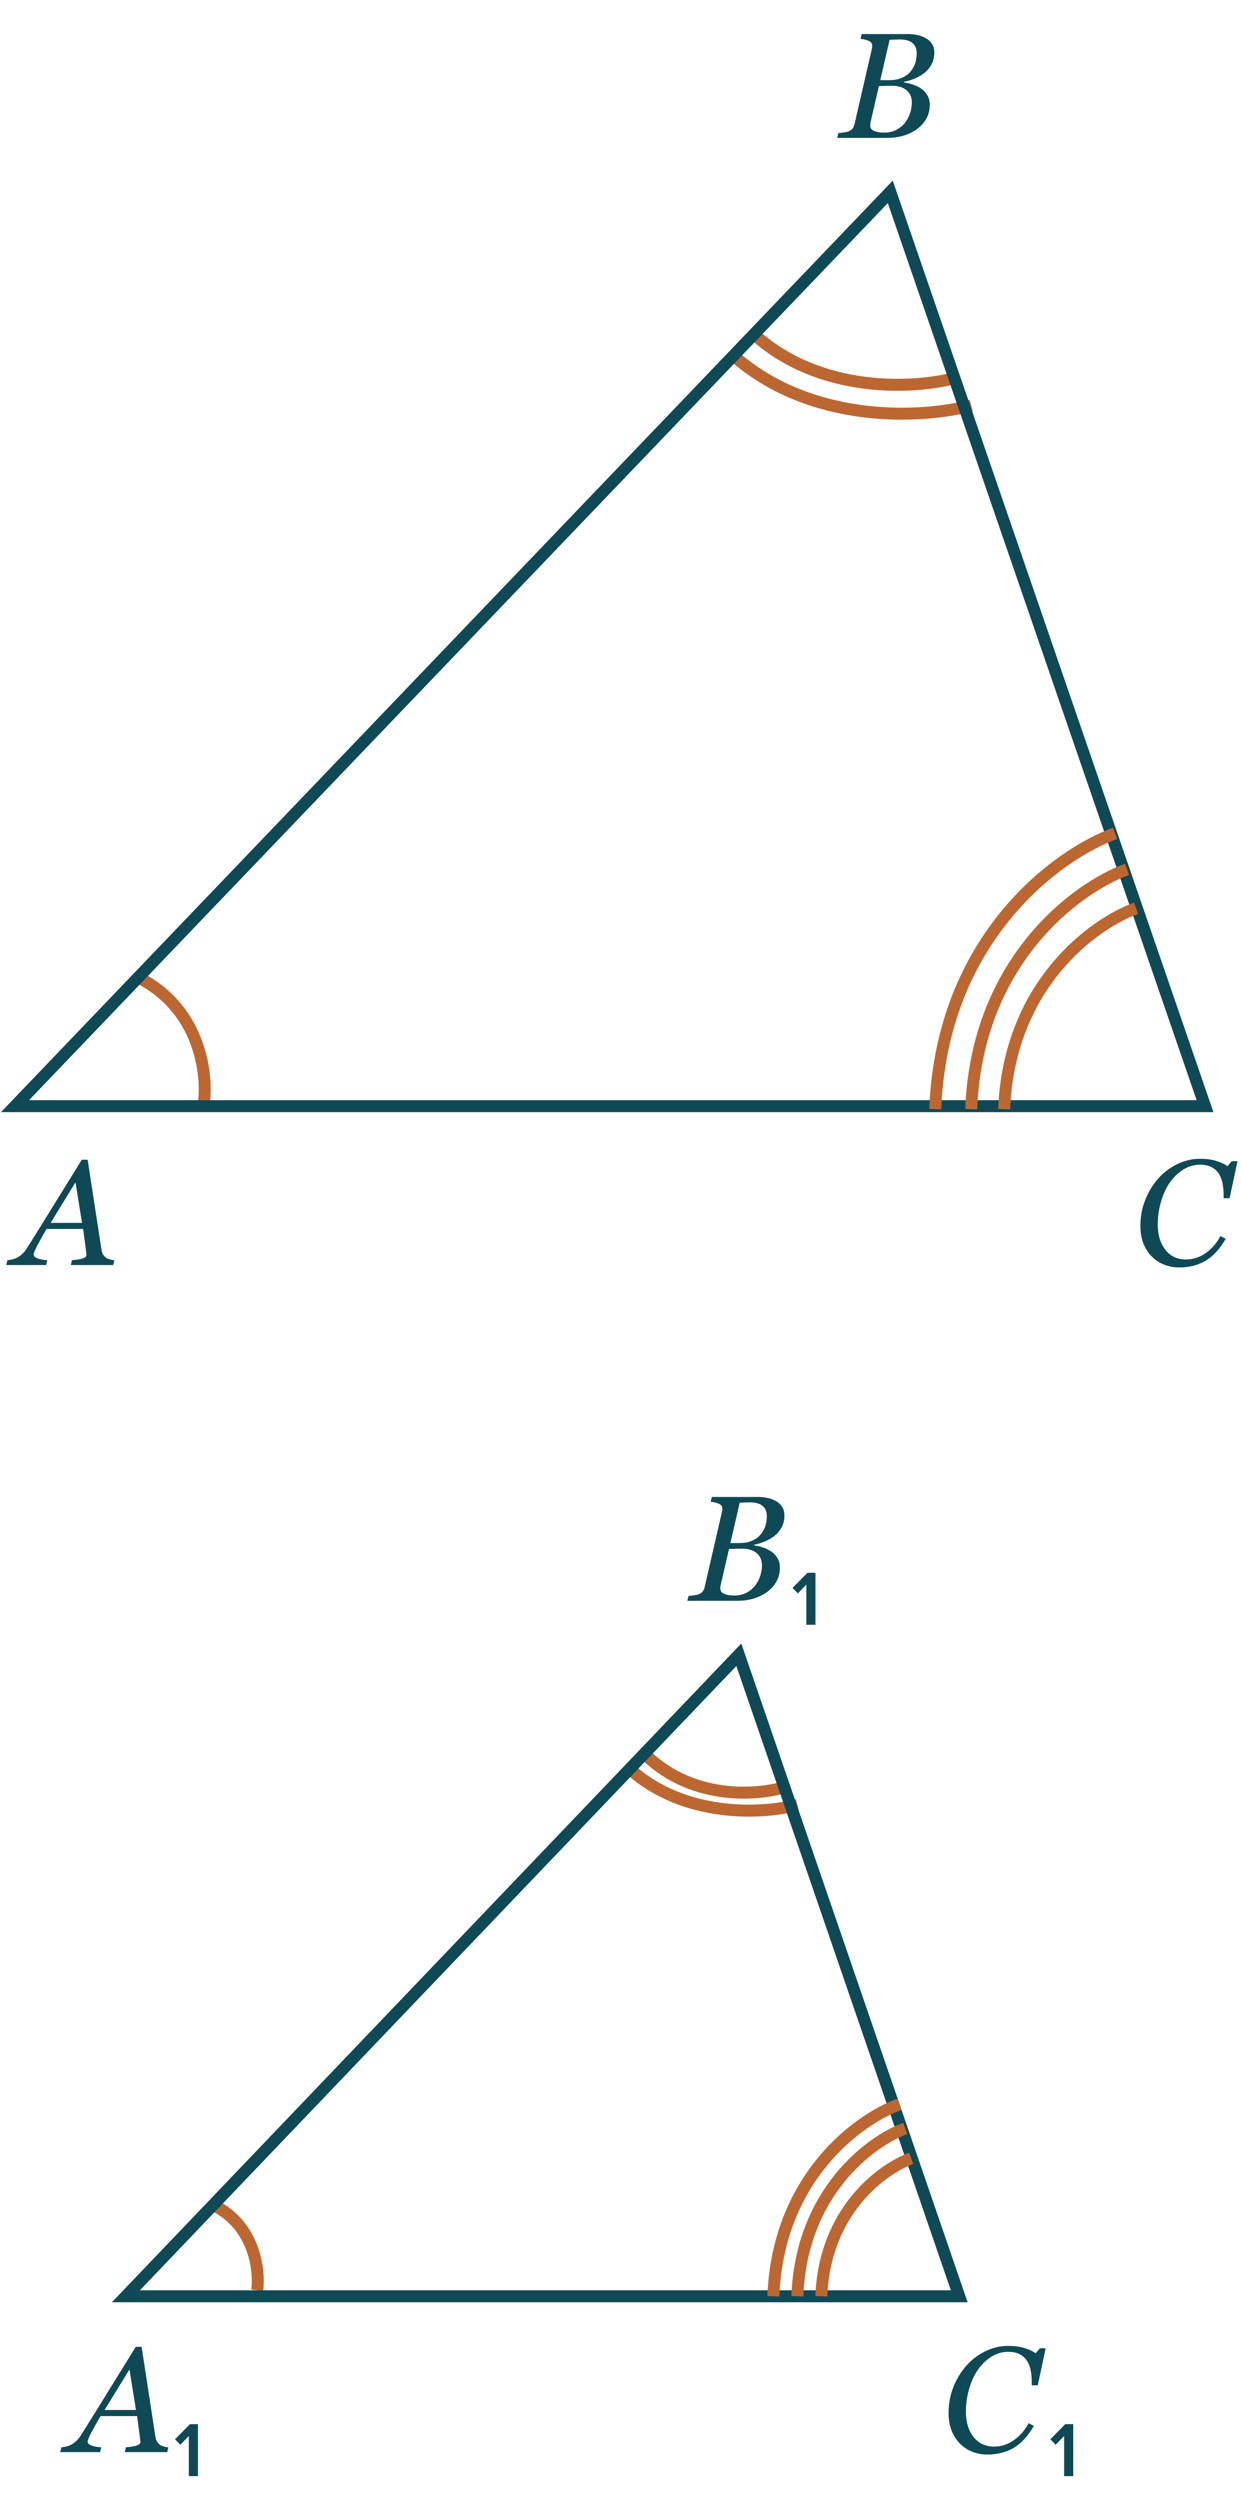 <?xml version="1.0" encoding="UTF-8"?> <svg xmlns="http://www.w3.org/2000/svg" width="207" height="417" viewBox="0 0 207 417" fill="none"> <path d="M23 163C33.4 168.2 34.667 179.167 34 184" stroke="#BC6732" stroke-width="2"></path> <path d="M36 368C42.531 371.467 43.327 378.778 42.908 382" stroke="#BC6732" stroke-width="2"></path> <path d="M125.5 55.5C136.7 65.9 152.833 64.833 159.5 63" stroke="#BC6732" stroke-width="2"></path> <path d="M107 292C114.906 300.383 126.294 299.523 131 298.045" stroke="#BC6732" stroke-width="2"></path> <path d="M122 59C135.176 70.975 154.157 69.747 162 67.636" stroke="#BC6732" stroke-width="2"></path> <path d="M105 295C114.224 303.383 127.51 302.523 133 301.045" stroke="#BC6732" stroke-width="2"></path> <path d="M201 184.5H2.5L148.5 32L201 184.5Z" stroke="#0F4956" stroke-width="2"></path> <path d="M160 383H21L123.237 276L160 383Z" stroke="#0F4956" stroke-width="2"></path> <path d="M196.703 211.403C195.816 211.403 194.977 211.248 194.188 210.939C193.399 210.63 192.711 210.178 192.125 209.584C191.531 208.982 191.063 208.253 190.721 207.399C190.388 206.544 190.221 205.58 190.221 204.506C190.221 202.968 190.481 201.531 191.002 200.197C191.523 198.862 192.239 197.67 193.15 196.62C194.029 195.611 195.083 194.801 196.312 194.191C197.549 193.581 198.839 193.275 200.182 193.275C201.199 193.275 202.09 193.393 202.855 193.629C203.628 193.865 204.263 194.158 204.759 194.508L205.443 193.678H206.419L205.101 199.855H204.1V199.367C204.1 198.699 204.047 198.065 203.941 197.462C203.836 196.852 203.632 196.303 203.331 195.814C203.038 195.342 202.635 194.968 202.123 194.691C201.618 194.407 200.971 194.264 200.182 194.264C199.181 194.264 198.249 194.533 197.386 195.07C196.532 195.599 195.791 196.307 195.165 197.194C194.546 198.056 194.05 199.118 193.675 200.38C193.301 201.641 193.114 202.927 193.114 204.237C193.114 205.971 193.537 207.379 194.383 208.461C195.238 209.535 196.381 210.072 197.813 210.072C199.01 210.072 200.108 209.718 201.109 209.01C202.118 208.302 202.94 207.354 203.575 206.166L204.454 206.63C203.429 208.38 202.285 209.612 201.024 210.329C199.763 211.045 198.322 211.403 196.703 211.403Z" fill="#0F4956"></path> <path d="M164.703 409.403C163.816 409.403 162.977 409.248 162.188 408.939C161.399 408.63 160.711 408.178 160.125 407.584C159.531 406.982 159.063 406.253 158.721 405.399C158.388 404.544 158.221 403.58 158.221 402.506C158.221 400.968 158.481 399.531 159.002 398.197C159.523 396.862 160.239 395.67 161.15 394.62C162.029 393.611 163.083 392.801 164.312 392.191C165.549 391.581 166.839 391.275 168.182 391.275C169.199 391.275 170.09 391.393 170.855 391.629C171.628 391.865 172.263 392.158 172.759 392.508L173.443 391.678H174.419L173.101 397.855H172.1V397.367C172.1 396.699 172.047 396.065 171.941 395.462C171.836 394.852 171.632 394.303 171.331 393.814C171.038 393.342 170.635 392.968 170.123 392.691C169.618 392.407 168.971 392.264 168.182 392.264C167.181 392.264 166.249 392.533 165.386 393.07C164.532 393.599 163.791 394.307 163.165 395.194C162.546 396.056 162.05 397.118 161.675 398.38C161.301 399.641 161.114 400.927 161.114 402.237C161.114 403.971 161.537 405.379 162.383 406.461C163.238 407.535 164.381 408.072 165.813 408.072C167.01 408.072 168.108 407.718 169.109 407.01C170.118 406.302 170.94 405.354 171.575 404.166L172.454 404.63C171.429 406.38 170.285 407.612 169.024 408.329C167.763 409.045 166.322 409.403 164.703 409.403Z" fill="#0F4956"></path> <path d="M154.417 6.362C154.864 6.606 155.214 6.931 155.466 7.338C155.719 7.737 155.845 8.205 155.845 8.742C155.845 9.483 155.698 10.134 155.405 10.695C155.112 11.257 154.73 11.729 154.258 12.111C153.778 12.502 153.232 12.828 152.622 13.088C152.02 13.34 151.41 13.527 150.791 13.649V13.759C151.263 13.816 151.751 13.93 152.256 14.101C152.76 14.264 153.216 14.484 153.623 14.76C154.054 15.045 154.404 15.415 154.673 15.871C154.95 16.319 155.088 16.852 155.088 17.47C155.088 18.39 154.872 19.204 154.441 19.912C154.018 20.611 153.481 21.181 152.83 21.621C152.13 22.093 151.377 22.442 150.571 22.67C149.774 22.89 148.952 23 148.105 23H139.646L139.841 22.194C140.037 22.178 140.33 22.145 140.72 22.097C141.111 22.04 141.392 21.975 141.562 21.901C141.847 21.787 142.063 21.633 142.209 21.438C142.364 21.234 142.474 20.99 142.539 20.705L145.432 8.132C145.448 8.05 145.461 7.973 145.469 7.9C145.485 7.819 145.493 7.737 145.493 7.656C145.493 7.485 145.457 7.338 145.383 7.216C145.318 7.086 145.2 6.976 145.029 6.887C144.793 6.757 144.541 6.663 144.272 6.606C144.012 6.541 143.768 6.5 143.54 6.484L143.735 5.678H151.377C151.955 5.678 152.492 5.731 152.988 5.837C153.493 5.935 153.969 6.11 154.417 6.362ZM151.829 11.989C152.211 11.542 152.484 11.07 152.646 10.573C152.817 10.069 152.903 9.499 152.903 8.864C152.903 8.433 152.826 8.067 152.671 7.766C152.516 7.465 152.305 7.224 152.036 7.045C151.768 6.875 151.471 6.757 151.145 6.691C150.819 6.618 150.478 6.582 150.12 6.582C149.851 6.582 149.55 6.59 149.216 6.606C148.891 6.614 148.614 6.622 148.386 6.63L146.836 13.369H148.362C149.159 13.369 149.847 13.242 150.425 12.99C151.011 12.738 151.479 12.404 151.829 11.989ZM151.035 20.363C151.385 19.883 151.65 19.358 151.829 18.789C152.008 18.219 152.097 17.657 152.097 17.104C152.097 16.233 151.804 15.55 151.218 15.053C150.632 14.557 149.81 14.309 148.752 14.309C148.24 14.309 147.8 14.317 147.434 14.333C147.068 14.341 146.791 14.349 146.604 14.357L145.225 20.327C145.2 20.441 145.18 20.546 145.164 20.644C145.155 20.742 145.151 20.835 145.151 20.925C145.151 21.348 145.367 21.653 145.798 21.84C146.23 22.027 146.779 22.121 147.446 22.121C148.268 22.121 148.98 21.954 149.583 21.621C150.193 21.279 150.677 20.86 151.035 20.363Z" fill="#0F4956"></path> <path d="M129.417 250.362C129.864 250.606 130.214 250.931 130.466 251.338C130.719 251.737 130.845 252.205 130.845 252.742C130.845 253.483 130.698 254.134 130.405 254.695C130.112 255.257 129.73 255.729 129.258 256.111C128.778 256.502 128.232 256.827 127.622 257.088C127.02 257.34 126.41 257.527 125.791 257.649V257.759C126.263 257.816 126.751 257.93 127.256 258.101C127.76 258.264 128.216 258.484 128.623 258.76C129.054 259.045 129.404 259.415 129.673 259.871C129.95 260.319 130.088 260.852 130.088 261.47C130.088 262.39 129.872 263.204 129.441 263.912C129.018 264.611 128.481 265.181 127.83 265.621C127.13 266.093 126.377 266.443 125.571 266.67C124.774 266.89 123.952 267 123.105 267H114.646L114.841 266.194C115.037 266.178 115.33 266.146 115.72 266.097C116.111 266.04 116.392 265.975 116.562 265.901C116.847 265.787 117.063 265.633 117.209 265.438C117.364 265.234 117.474 264.99 117.539 264.705L120.432 252.132C120.448 252.05 120.461 251.973 120.469 251.9C120.485 251.819 120.493 251.737 120.493 251.656C120.493 251.485 120.457 251.338 120.383 251.216C120.318 251.086 120.2 250.976 120.029 250.887C119.793 250.757 119.541 250.663 119.272 250.606C119.012 250.541 118.768 250.5 118.54 250.484L118.735 249.678H126.377C126.955 249.678 127.492 249.731 127.988 249.837C128.493 249.935 128.969 250.11 129.417 250.362ZM126.829 255.989C127.211 255.542 127.484 255.07 127.646 254.573C127.817 254.069 127.903 253.499 127.903 252.864C127.903 252.433 127.826 252.067 127.671 251.766C127.516 251.465 127.305 251.224 127.036 251.045C126.768 250.875 126.471 250.757 126.145 250.691C125.819 250.618 125.478 250.582 125.12 250.582C124.851 250.582 124.55 250.59 124.216 250.606C123.891 250.614 123.614 250.622 123.386 250.63L121.836 257.369H123.362C124.159 257.369 124.847 257.243 125.425 256.99C126.011 256.738 126.479 256.404 126.829 255.989ZM126.035 264.363C126.385 263.883 126.65 263.358 126.829 262.789C127.008 262.219 127.097 261.657 127.097 261.104C127.097 260.233 126.804 259.55 126.218 259.053C125.632 258.557 124.81 258.309 123.752 258.309C123.24 258.309 122.8 258.317 122.434 258.333C122.068 258.341 121.791 258.349 121.604 258.357L120.225 264.327C120.2 264.441 120.18 264.546 120.164 264.644C120.155 264.742 120.151 264.835 120.151 264.925C120.151 265.348 120.367 265.653 120.798 265.84C121.23 266.028 121.779 266.121 122.446 266.121C123.268 266.121 123.98 265.954 124.583 265.621C125.193 265.279 125.677 264.86 126.035 264.363Z" fill="#0F4956"></path> <path d="M13.681 203.969L12.595 197.206L8.444 203.969H13.681ZM11.813 211L11.997 210.194C12.249 210.17 12.542 210.137 12.876 210.097C13.217 210.048 13.482 209.995 13.669 209.938C13.921 209.857 14.108 209.771 14.23 209.682C14.361 209.592 14.426 209.454 14.426 209.267C14.426 209.201 14.377 208.803 14.279 208.07C14.182 207.338 14.043 206.308 13.864 204.982H7.785C7.517 205.405 7.232 205.897 6.931 206.459C6.63 207.012 6.398 207.436 6.235 207.729C6.088 207.989 5.946 208.282 5.808 208.607C5.677 208.925 5.612 209.136 5.612 209.242C5.612 209.511 5.828 209.726 6.259 209.889C6.691 210.052 7.232 210.154 7.883 210.194L7.7 211H1.047L1.23 210.194C1.442 210.178 1.718 210.133 2.06 210.06C2.394 209.979 2.674 209.873 2.902 209.743C3.187 209.58 3.46 209.381 3.72 209.145C3.989 208.9 4.274 208.538 4.575 208.058C5.983 205.828 7.525 203.346 9.201 200.612C10.886 197.877 12.367 195.485 13.645 193.434H14.621L16.928 208.437C16.977 208.738 17.058 208.994 17.172 209.206C17.286 209.409 17.457 209.6 17.685 209.779C17.848 209.893 18.067 209.991 18.344 210.072C18.621 210.146 18.865 210.186 19.077 210.194L18.894 211H11.813Z" fill="#0F4956"></path> <path d="M22.681 401.969L21.595 395.206L17.444 401.969H22.681ZM20.814 409L20.997 408.194C21.249 408.17 21.542 408.137 21.875 408.097C22.217 408.048 22.482 407.995 22.669 407.938C22.921 407.857 23.108 407.771 23.23 407.682C23.361 407.592 23.426 407.454 23.426 407.267C23.426 407.201 23.377 406.803 23.279 406.07C23.182 405.338 23.043 404.308 22.864 402.982H16.785C16.517 403.405 16.232 403.897 15.931 404.459C15.63 405.012 15.398 405.436 15.235 405.729C15.088 405.989 14.946 406.282 14.808 406.607C14.677 406.925 14.612 407.136 14.612 407.242C14.612 407.511 14.828 407.726 15.259 407.889C15.691 408.052 16.232 408.154 16.883 408.194L16.7 409H10.047L10.23 408.194C10.442 408.178 10.718 408.133 11.06 408.06C11.394 407.979 11.675 407.873 11.902 407.743C12.187 407.58 12.46 407.381 12.72 407.145C12.989 406.9 13.274 406.538 13.575 406.058C14.983 403.828 16.525 401.346 18.201 398.612C19.886 395.877 21.367 393.485 22.645 391.434H23.621L25.928 406.437C25.977 406.738 26.058 406.994 26.172 407.206C26.286 407.409 26.457 407.6 26.685 407.779C26.848 407.893 27.067 407.991 27.344 408.072C27.621 408.146 27.865 408.186 28.077 408.194L27.894 409H20.814Z" fill="#0F4956"></path> <path d="M136.017 271H134.496V264.305L133.079 265.774L132.195 264.851L134.691 262.329H136.017V271Z" fill="#0F4956"></path> <path d="M179.017 413H177.496V406.305L176.079 407.774L175.195 406.851L177.691 404.329H179.017V413Z" fill="#0F4956"></path> <path d="M33.017 413H31.496V406.305L30.079 407.774L29.195 406.851L31.691 404.329H33.017V413Z" fill="#0F4956"></path> <path d="M167.5 185C168.3 164.2 182.5 154 189.5 151.5" stroke="#BC6732" stroke-width="2"></path> <path d="M137 383C137.545 368.719 147.227 361.716 152 360" stroke="#BC6732" stroke-width="2"></path> <path d="M162 185C162.945 160.164 179.727 147.985 188 145" stroke="#BC6732" stroke-width="2"></path> <path d="M133 383C133.655 365.615 145.273 357.09 151 355" stroke="#BC6732" stroke-width="2"></path> <path d="M156 185C157.091 156.439 176.455 142.433 186 139" stroke="#BC6732" stroke-width="2"></path> <path d="M129 383C129.764 363.131 143.318 353.388 150 351" stroke="#BC6732" stroke-width="2"></path> </svg> 